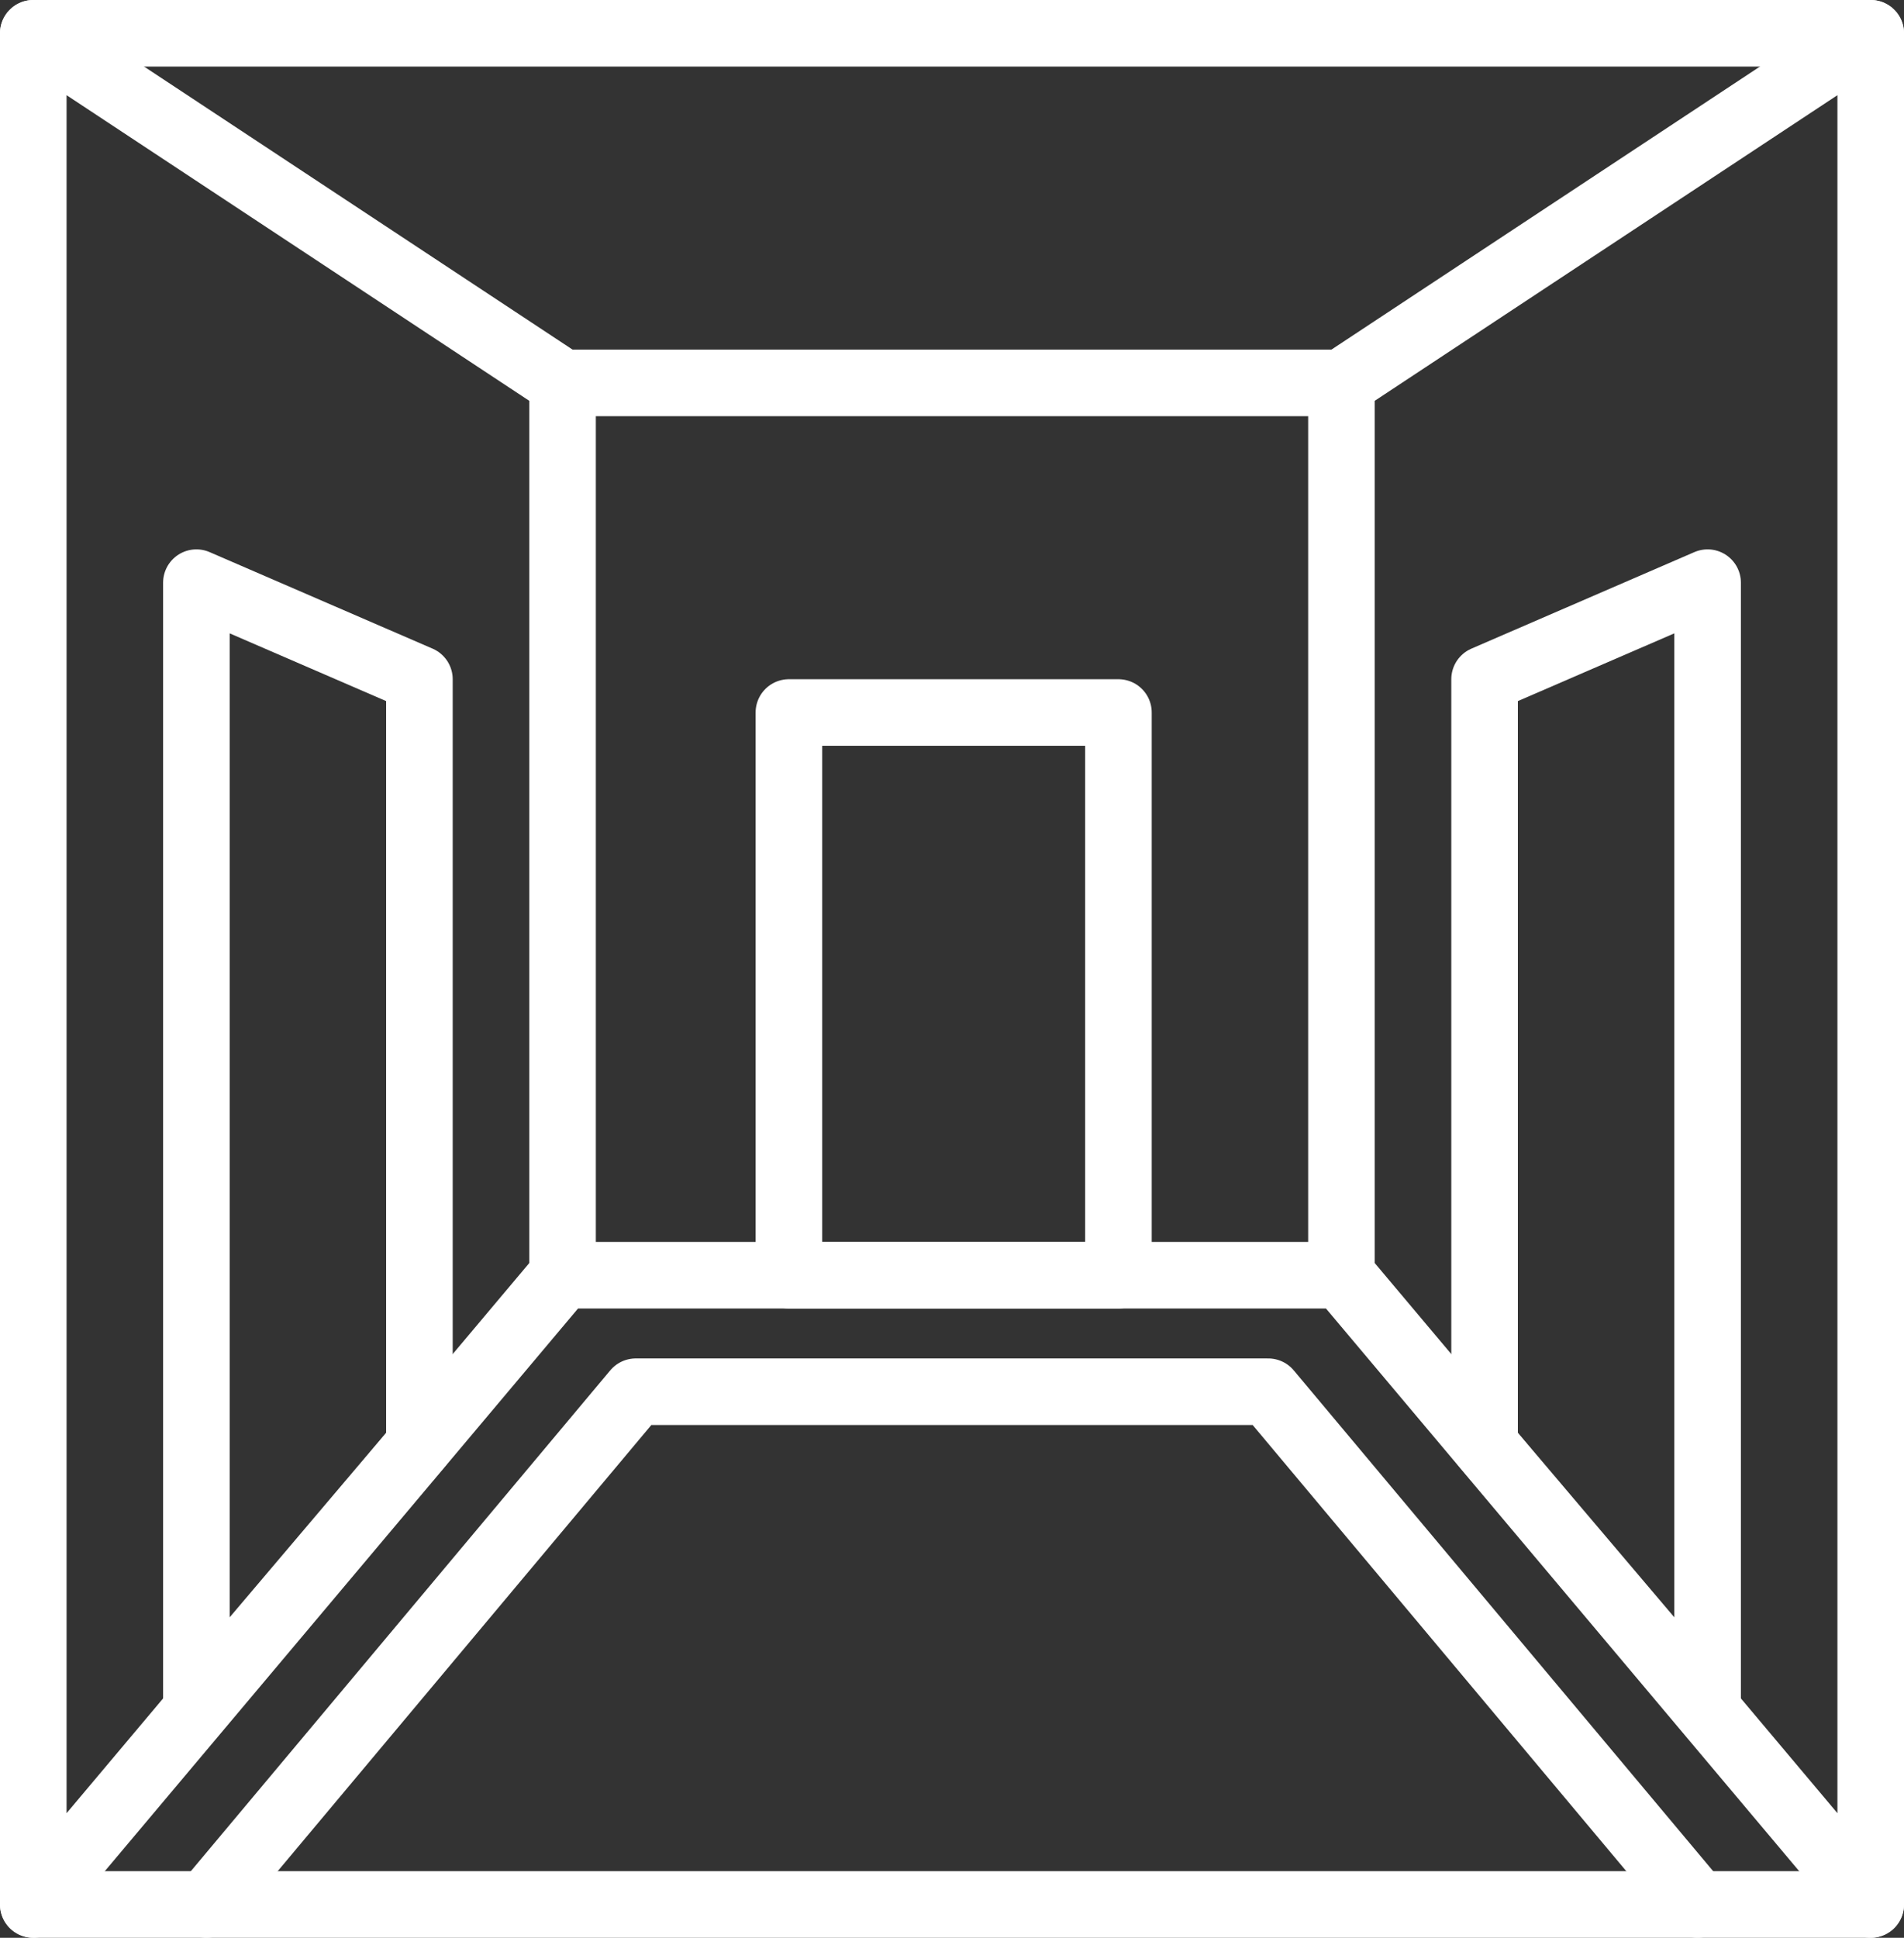 <?xml version="1.0" encoding="UTF-8" standalone="no"?>
<!-- Generator: Adobe Illustrator 28.4.1, SVG Export Plug-In . SVG Version: 6.00 Build 0)  -->

<svg
   version="1.0"
   id="Layer_1"
   x="0px"
   y="0px"
   viewBox="0 0 57.2 58.2"
   xml:space="preserve"
   sodipodi:docname="home-room.svg"
   width="57.2"
   height="58.2"
   inkscape:version="1.3.2 (091e20e, 2023-11-25, custom)"
   xmlns:inkscape="http://www.inkscape.org/namespaces/inkscape"
   xmlns:sodipodi="http://sodipodi.sourceforge.net/DTD/sodipodi-0.dtd"
   xmlns="http://www.w3.org/2000/svg"
   xmlns:svg="http://www.w3.org/2000/svg"><rect x="0" y="0" width="57.2" height="58.2" fill="#333333" stroke="none"/><defs
   id="defs6" /><sodipodi:namedview
   id="namedview6"
   pagecolor="#ffffff"
   bordercolor="#666666"
   borderopacity="1.0"
   inkscape:showpageshadow="2"
   inkscape:pageopacity="0.0"
   inkscape:pagecheckerboard="0"
   inkscape:deskcolor="#d1d1d1"
   inkscape:zoom="12.579911"
   inkscape:cx="28.617055"
   inkscape:cy="29.133752"
   inkscape:window-width="1920"
   inkscape:window-height="1009"
   inkscape:window-x="1358"
   inkscape:window-y="-8"
   inkscape:window-maximized="1"
   inkscape:current-layer="g6" />
<style
   type="text/css"
   id="style1">
	.st0{fill:none;stroke:#231F20;stroke-width:2;stroke-linecap:round;stroke-linejoin:round;stroke-miterlimit:10;}
</style>
<g
   id="g6"
   transform="translate(-3.4,-2.9)">
	<rect
   x="27.1"
   y="24.3"
   class="st0"
   width="9.9"
   height="16.9"
   id="rect1"
   style="stroke:#ffffff;stroke-opacity:1" />
	<polygon
   class="st0"
   points="16,23.3 9.3,20.4 9.3,54.2 16,46.3 "
   id="polygon1"
   style="stroke:#ffffff;stroke-opacity:1" />
	<polygon
   class="st0"
   points="59.6,60.1 43.7,41.2 20.3,41.2 4.4,60.1 4.4,3.9 20.3,14.4 43.7,14.4 59.6,3.9 "
   id="polygon2"
   style="stroke:#ffffff;stroke-opacity:1" />
	<polyline
   class="st0"
   points="54.4,60.1 41.5,44.7 22.5,44.7 9.6,60.1  "
   id="polyline2"
   style="stroke:#ffffff;stroke-opacity:1" />
	<polygon
   class="st0"
   points="48,23.3 54.7,20.4 54.7,54.2 48,46.3 "
   id="polygon3"
   style="stroke:#ffffff;stroke-opacity:1" />
	<line
   class="st0"
   x1="4.4"
   y1="3.9"
   x2="59.6"
   y2="3.9"
   id="line3"
   style="stroke:#ffffff;stroke-opacity:1" />
	<line
   class="st0"
   x1="59.6"
   y1="60.1"
   x2="4.4"
   y2="60.1"
   id="line4"
   style="stroke:#ffffff;stroke-opacity:1" />
	<line
   class="st0"
   x1="43.7"
   y1="41.2"
   x2="43.7"
   y2="14.4"
   id="line5"
   style="stroke:#ffffff;stroke-opacity:1" />
	<line
   class="st0"
   x1="20.3"
   y1="41.2"
   x2="20.3"
   y2="14.4"
   id="line6"
   style="stroke:#ffffff;stroke-opacity:1" />
</g>
</svg>
